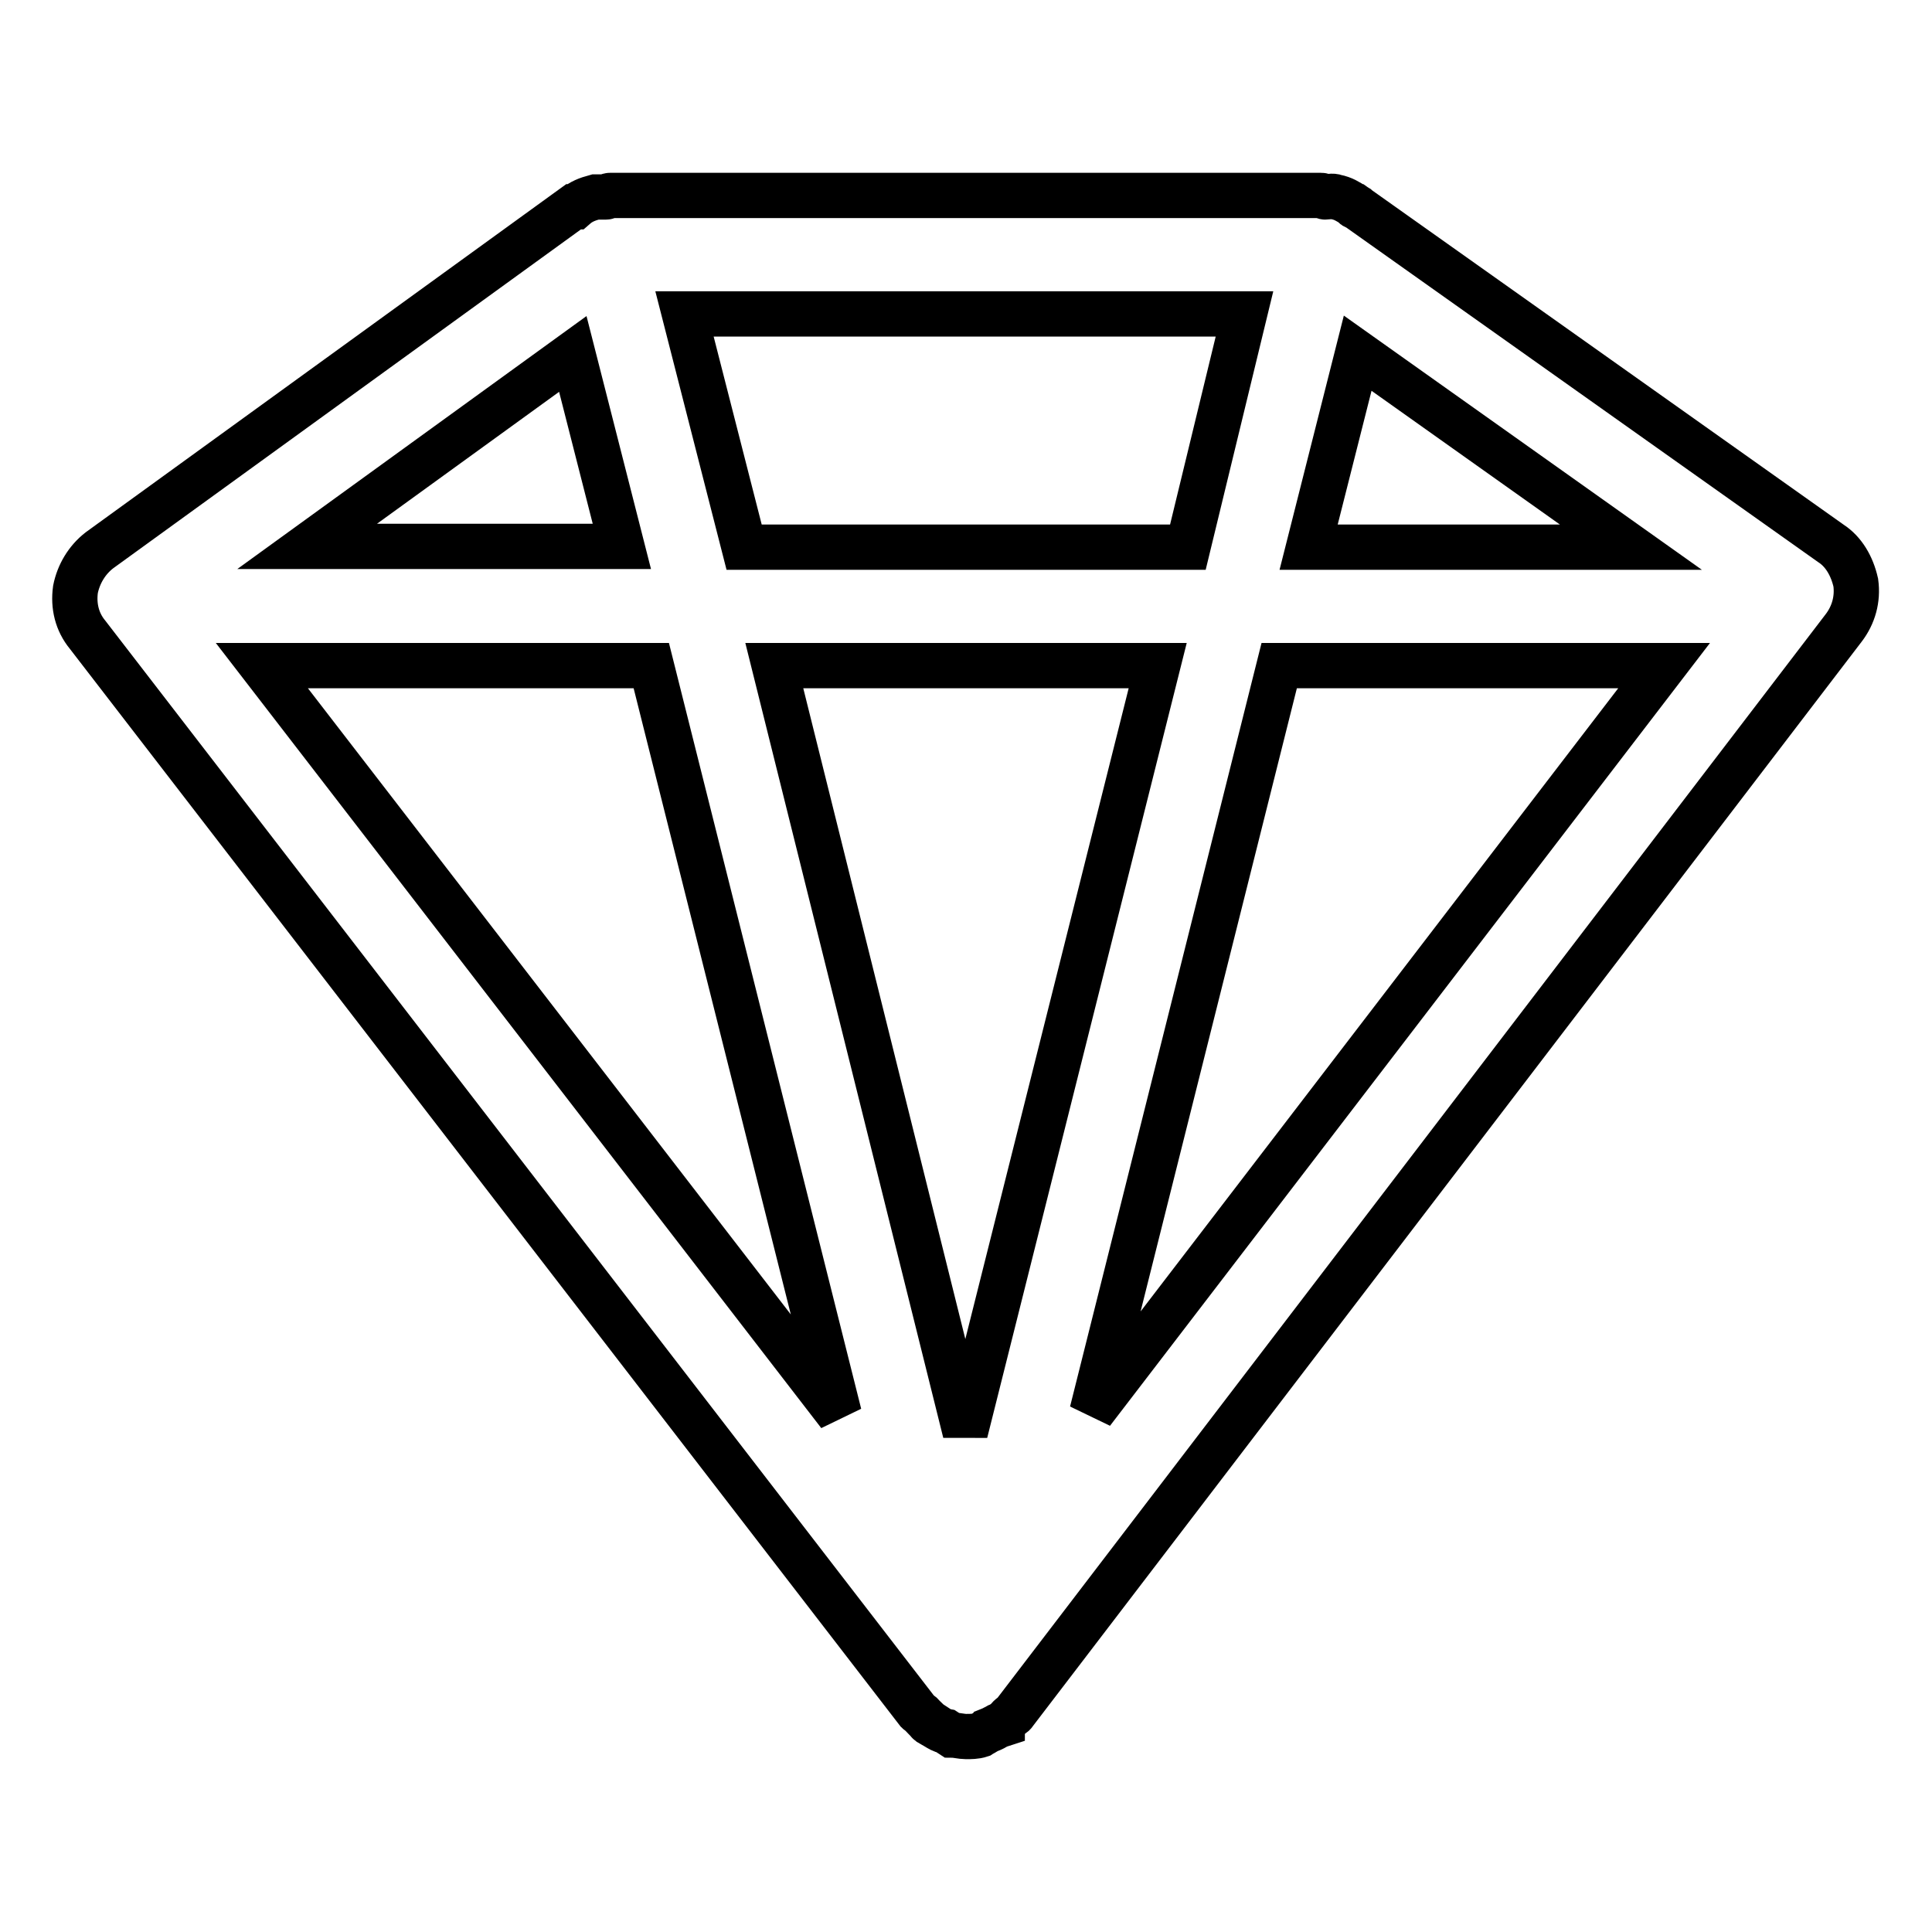 <?xml version="1.0" encoding="utf-8"?>
<!-- Svg Vector Icons : http://www.onlinewebfonts.com/icon -->
<!DOCTYPE svg PUBLIC "-//W3C//DTD SVG 1.1//EN" "http://www.w3.org/Graphics/SVG/1.1/DTD/svg11.dtd">
<svg version="1.1" xmlns="http://www.w3.org/2000/svg" xmlns:xlink="http://www.w3.org/1999/xlink" x="0px" y="0px" viewBox="0 0 256 256" enable-background="new 0 0 256 256" xml:space="preserve">
<g> <path stroke-width="6" fill-opacity="0" stroke="#000000"  d="M242.6,72l-62.9-44.6c-0.2,0-0.2,0-0.3-0.2c-0.8-0.5-1.4-0.9-2.4-1.1c-0.5-0.2-0.9,0-1.4,0 c-0.2,0-0.3-0.2-0.5-0.2H80.8c-0.2,0-0.3,0.2-0.5,0.2c-0.5,0-0.9,0-1.4,0c-1.1,0.3-1.9,0.6-2.7,1.3h-0.2L13.2,72.9 c-1.7,1.3-2.8,3.2-3.2,5.2c-0.3,2.2,0.2,4.3,1.6,6l110,142.7c0.2,0.2,0.5,0.3,0.6,0.5c0.3,0.3,0.5,0.6,0.8,0.8c0,0,0,0.2,0.2,0.2 c0.2,0.2,0.5,0.3,0.8,0.5c0.5,0.3,0.8,0.5,1.3,0.6c0.3,0.2,0.5,0.3,0.8,0.5c0.6,0,1.3,0.2,1.9,0.2l0,0l0,0l0,0l0,0l0,0l0,0 c0.6,0,1.3,0,1.9-0.2c0.3-0.2,0.6-0.3,0.8-0.5c0.5-0.2,0.8-0.3,1.3-0.6c0.3-0.2,0.5-0.2,0.8-0.3c0,0,0-0.2,0.2-0.2 c0.3-0.2,0.5-0.5,0.8-0.8c0.2-0.2,0.5-0.3,0.6-0.5L244.3,83.2c1.3-1.7,1.9-3.8,1.6-6C245.4,75,244.3,73.1,242.6,72z M75.9,46.9 l6.5,25.5H40.7L75.9,46.9z M216.1,72.5h-42.7l6.5-25.7L216.1,72.5z M157.4,72.5H98.6l-7.9-30.9h74.2L157.4,72.5z M153.4,88.2 l-25.5,101.6L102.6,88.2H153.4z M86.3,88.2l24.9,99.2L34.7,88.2H86.3z M169.5,88.2h51l-75.8,98.9L169.5,88.2z"/></g>
</svg>